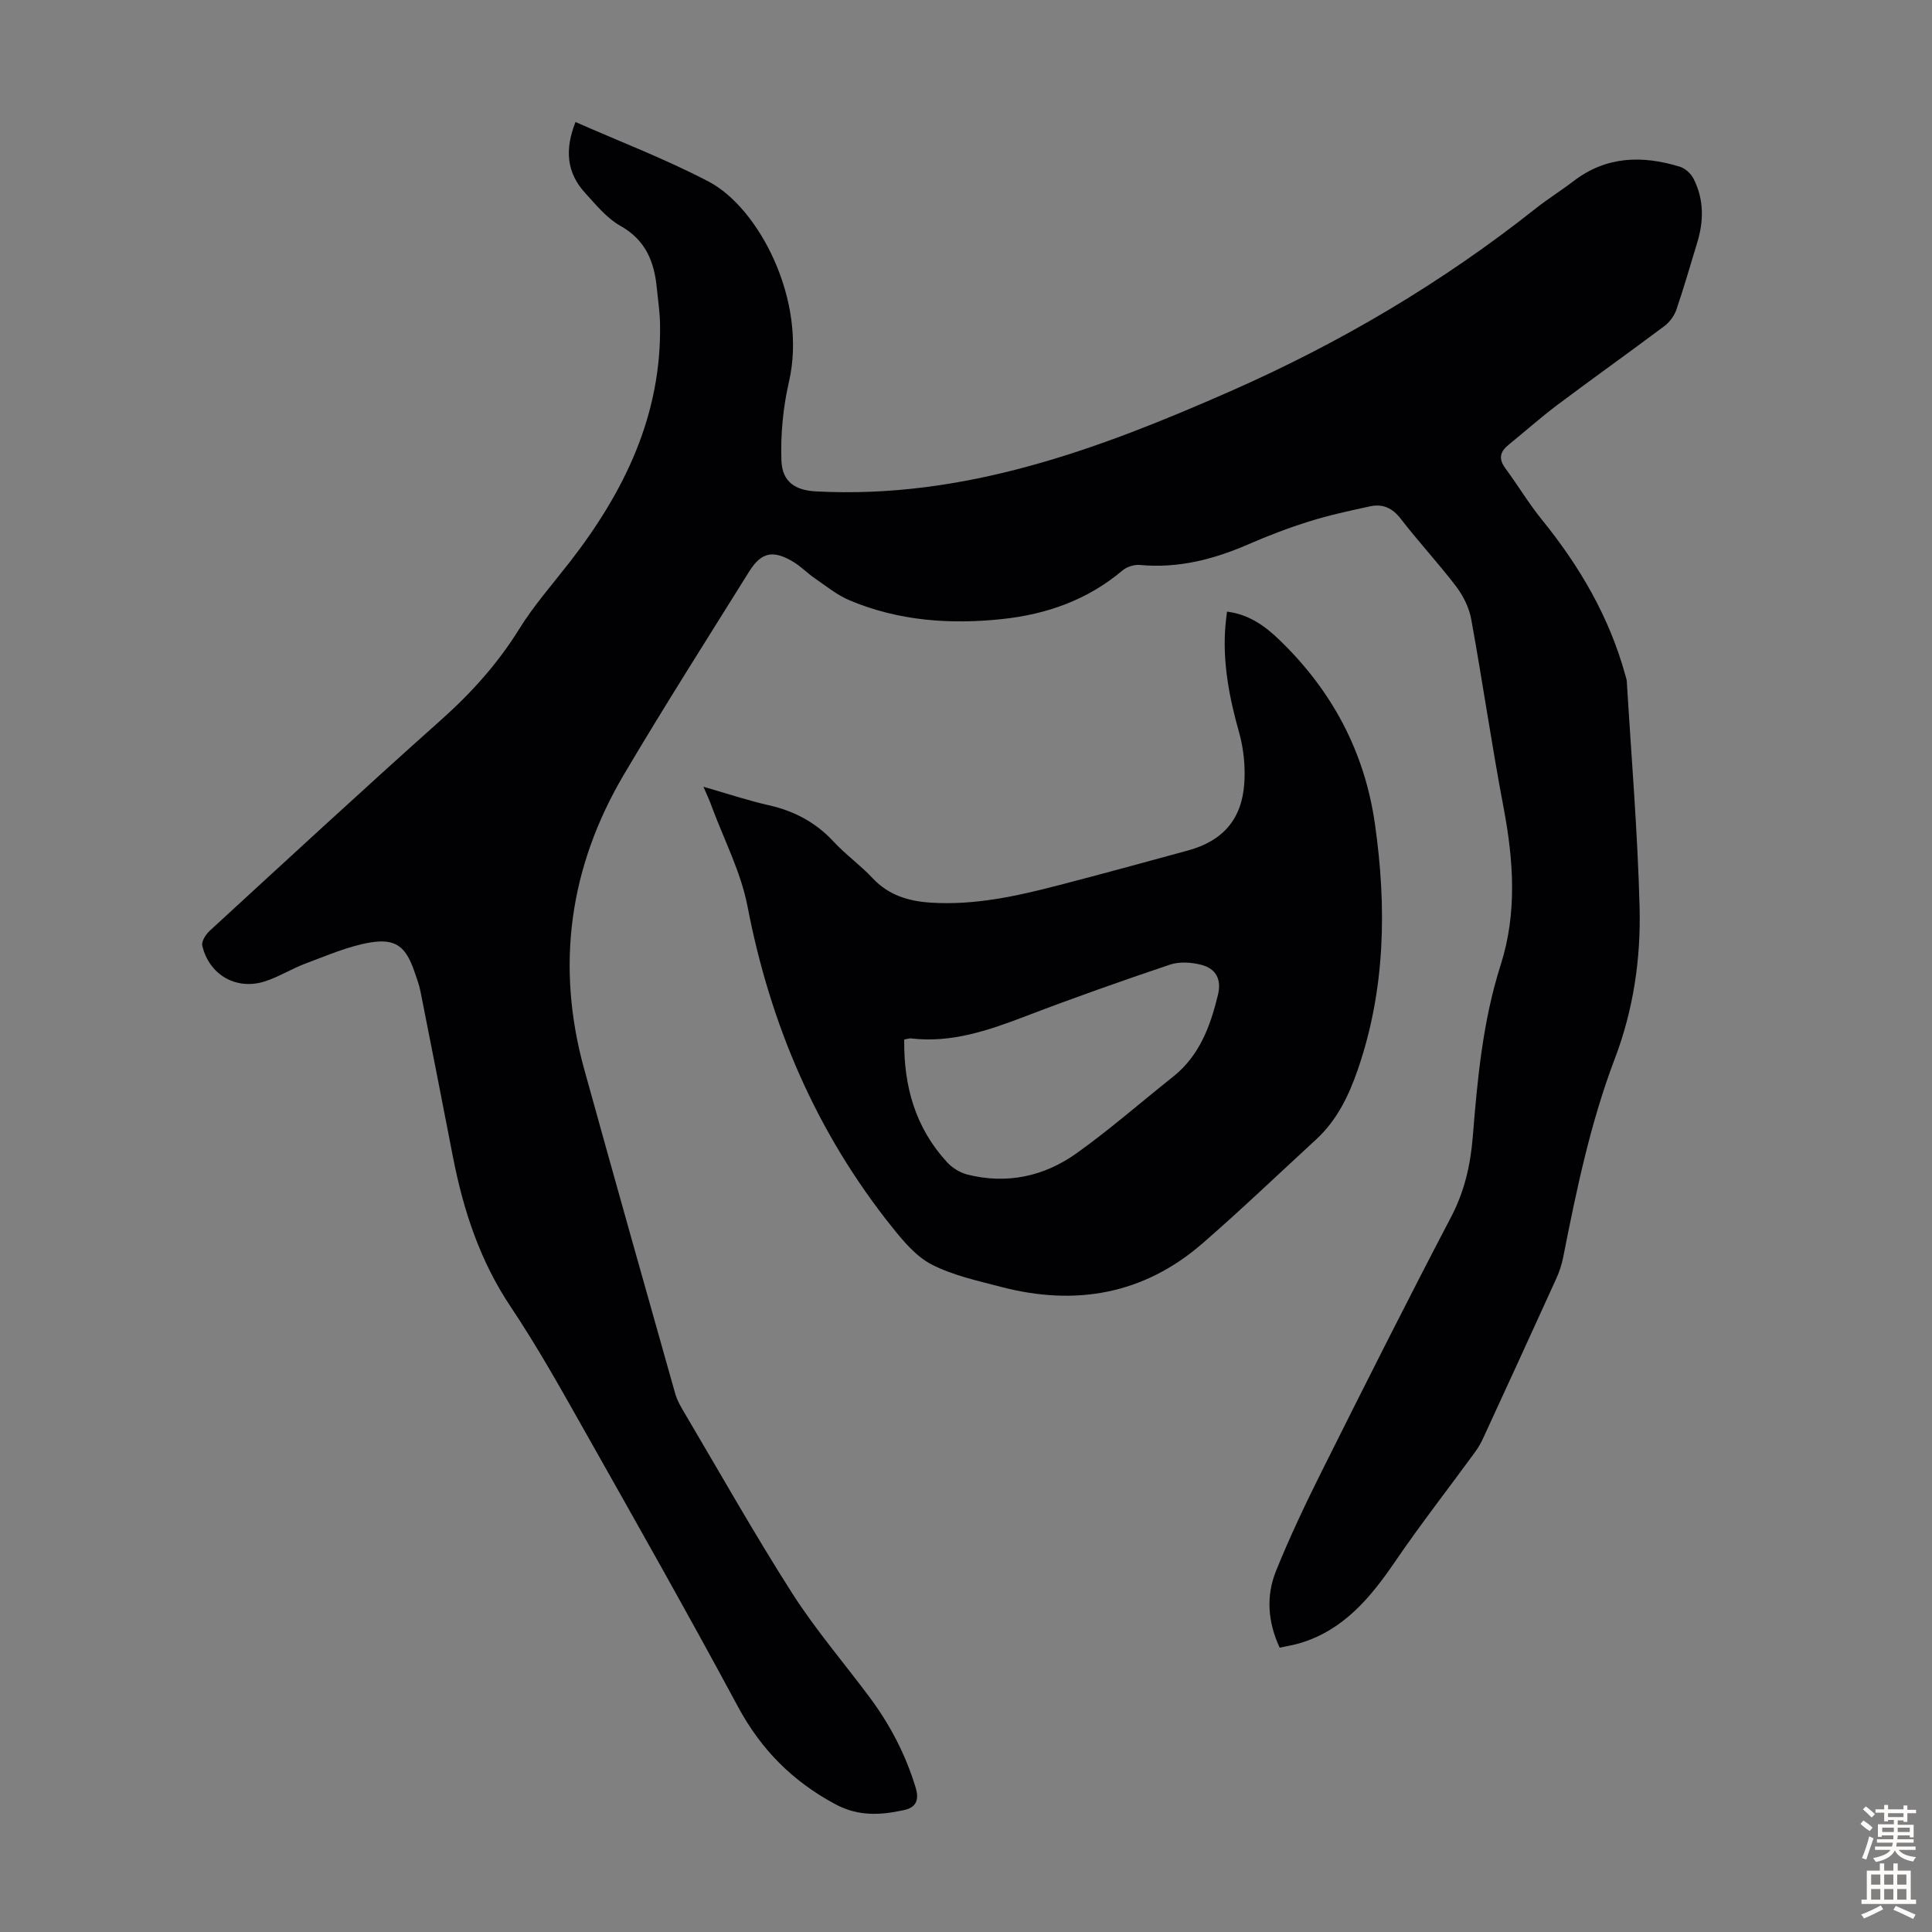 <svg enable-background="new 0 0 400 400" viewBox="0 0 400 400" xmlns="http://www.w3.org/2000/svg"><rect x="0" y="0" width="400" height="400" fill="#808080" stroke="none"/><path d="m119.15 25.26c9.33 4.12 18.75 7.71 27.6 12.35 10.36 5.44 20.47 24.64 16.59 41.47-1.21 5.25-1.74 10.81-1.56 16.2.15 4.66 3.06 6.24 7.17 6.46 30.7 1.62 58.45-8.7 85.84-20.76 22.64-9.97 43.75-22.43 63.14-37.8 2.54-2.01 5.31-3.73 7.88-5.7 6.78-5.19 14.25-5.34 22-2.96 1.1.34 2.27 1.41 2.81 2.46 2.2 4.3 2.15 8.81.74 13.36-1.42 4.59-2.72 9.22-4.28 13.77-.44 1.27-1.39 2.57-2.46 3.38-7.34 5.5-14.82 10.82-22.15 16.32-3.48 2.61-6.74 5.53-10.13 8.27-1.77 1.43-2.13 2.89-.69 4.85 2.58 3.49 4.81 7.24 7.53 10.6 7.84 9.66 14.01 20.18 17.32 32.24.12.43.28.86.31 1.3.94 15.61 2.25 31.2 2.65 46.82.27 10.63-1.29 21.2-5.12 31.27-5.07 13.32-7.95 27.22-10.7 41.15-.3 1.51-.8 3.03-1.44 4.43-4.99 10.99-10.03 21.96-15.08 32.92-.46 1-1.01 1.99-1.66 2.89-5.53 7.58-11.31 14.98-16.6 22.73-5.09 7.45-10.62 14.16-19.65 16.9-1.36.41-2.78.62-4.27.95-2.48-5.36-2.83-10.72-.77-15.84 2.83-7.03 6.1-13.9 9.49-20.69 8.8-17.6 17.63-35.18 26.76-52.61 2.78-5.31 4.02-10.73 4.5-16.6.97-12.02 2.07-24.01 5.79-35.65 3.41-10.69 2.66-21.59.59-32.53-2.46-12.96-4.34-26.03-6.7-39.01-.43-2.38-1.64-4.82-3.11-6.76-3.65-4.81-7.79-9.24-11.48-14.03-1.74-2.26-3.75-3.14-6.35-2.58-4.25.92-8.51 1.84-12.65 3.14-4.26 1.33-8.45 2.94-12.54 4.72-7.18 3.12-14.52 5.02-22.44 4.28-1.18-.11-2.73.37-3.64 1.14-7.19 6.08-15.63 9.06-24.81 10.05-10.81 1.16-21.49.41-31.64-3.85-2.61-1.09-4.9-2.97-7.26-4.59-1.56-1.07-2.9-2.5-4.52-3.45-4.17-2.46-6.57-1.93-9.09 2.12-8.69 13.94-17.52 27.8-25.88 41.94-11.29 19.12-14.18 39.56-8.23 61.06 6.2 22.4 12.51 44.76 18.83 67.13.42 1.48 1.24 2.86 2.04 4.2 7.34 12.42 14.43 25 22.19 37.15 4.8 7.51 10.66 14.34 16 21.5 4.25 5.69 7.47 11.88 9.55 18.71.84 2.76-.04 4.17-2.45 4.69-4.82 1.04-9.38 1.35-14.2-1.24-8.86-4.76-15.37-11.32-20.15-20.21-10.32-19.19-21.06-38.16-31.77-57.14-4.89-8.66-9.75-17.38-15.28-25.64-6.37-9.53-9.8-19.99-11.95-31.05-2.22-11.41-4.44-22.82-6.71-34.21-.28-1.42-.8-2.79-1.27-4.16-1.76-5.1-3.82-6.88-9.18-5.98-4.54.77-8.91 2.7-13.28 4.32-2.92 1.08-5.62 2.82-8.57 3.75-5.88 1.85-11.48-1.41-12.88-7.42-.21-.89.75-2.36 1.58-3.12 15.91-14.61 31.78-29.28 47.9-43.66 6.23-5.56 11.67-11.59 16.09-18.71 3.04-4.91 6.92-9.31 10.48-13.89 11.33-14.57 19.1-30.48 18.72-49.47-.05-2.45-.43-4.9-.67-7.35-.52-5.43-2.32-9.9-7.53-12.83-2.83-1.6-5.08-4.37-7.33-6.84-3.78-4.14-4.24-8.9-1.97-14.66z" fill="#010104"/><path d="m145.64 162.89c5.01 1.44 9.21 2.85 13.51 3.82 5.28 1.19 9.73 3.54 13.44 7.54 2.5 2.7 5.56 4.88 8.08 7.57 3.31 3.54 7.42 4.76 12.01 5.06 9.07.59 17.79-1.34 26.46-3.59 8.97-2.33 17.92-4.77 26.86-7.22 7.17-1.97 11.12-6.44 11.62-13.92.23-3.49-.14-7.18-1.09-10.55-2.02-7.17-3.41-14.34-2.84-21.81.07-.98.21-1.96.35-3.16 4.52.57 7.82 2.94 10.8 5.81 10.92 10.51 17.71 23.18 19.84 38.25 2.43 17.15 2.16 34.12-3.54 50.7-1.87 5.43-4.33 10.55-8.66 14.53-7.81 7.18-15.48 14.53-23.49 21.49-12.19 10.6-26.35 13.06-41.76 9.02-4.85-1.27-9.9-2.36-14.3-4.61-3.21-1.64-5.84-4.77-8.18-7.69-15.68-19.58-25.25-41.87-29.99-66.5-1.37-7.11-4.88-13.81-7.42-20.69-.39-1.13-.91-2.2-1.7-4.05zm41.57 52.33c-.13 9.72 2.34 18.32 8.89 25.43 1.06 1.14 2.62 2.12 4.12 2.51 8.2 2.09 15.92.42 22.66-4.38 6.9-4.92 13.3-10.55 19.95-15.82 5.5-4.36 7.76-10.48 9.33-16.97.77-3.17-.34-5.43-3.46-6.24-2.04-.52-4.5-.69-6.45-.04-10.05 3.38-20.06 6.92-29.97 10.71-7.67 2.93-15.32 5.57-23.72 4.57-.31-.03-.64.11-1.35.23z" fill="#010104"/><g fill="#fcfbfa"><path d="m385.2 377.6.6-.7c.6.4 1.3.9 1.9 1.5l-.6.7c-.8-.5-1.4-1-1.9-1.5zm.3 7.1c.6-1.4 1.1-2.9 1.5-4.5.3.1.6.3.9.4-.5 1.4-1 2.9-1.5 4.4zm.2-10.1.6-.6c.7.5 1.3 1.1 1.9 1.6l-.7.7c-.6-.6-1.2-1.2-1.8-1.7zm8.4-.8h.8v.9h1.8v.7h-1.8v1.8h-.8v-.3h-1.2v.9h3.3v2.6h-.8v-.4h-2.5c0 .3 0 .6-.1.8h3.4v.7h-3.5c0 .3-.1.6-.1.8h4v.7h-3.5c.7.9 1.9 1.3 3.6 1.5-.2.2-.4.5-.6.9-1.9-.3-3.2-1.1-3.8-2.3-.5 1.1-1.8 2-3.9 2.4-.2-.3-.4-.5-.6-.8 1.9-.4 3.1-.9 3.6-1.7h-3.2v-.7h3.5c.1-.2.1-.5.2-.8h-3.3v-.7h3.4c0-.2 0-.5 0-.8h-2.4v.3h-.8v-2.6h3.3v-.9h-1.2v.3h-.8v-1.8h-1.8v-.7h1.8v-.9h.8v.9h3.2zm-4.4 5.5h2.4c0-.3 0-.6 0-.9h-2.4zm1.2-3.1h3.2v-.8h-3.2zm4.4 2.2h-2.4v.9h2.5v-.9z"/><path d="m389.2 385.8h.9v1.5h1.9v-1.5h.9v1.5h2.7v6h1.1v.9h-11.3v-.9h1.1v-6h2.7zm.2 8.7.5.8c-1.2.6-2.5 1.3-4 1.9-.2-.3-.3-.6-.6-.8 1.6-.6 3-1.3 4.1-1.9zm-2-4.3h1.9v-2.1h-1.9zm0 3.1h1.9v-2.2h-1.9zm2.7-3.1h1.9v-2.1h-1.9zm0 3.1h1.9v-2.2h-1.9zm2.4 1.3c1.4.6 2.7 1.2 4.1 1.8l-.5.9c-1.5-.7-2.8-1.4-4.1-1.9zm2.2-6.5h-1.9v2.1h1.9zm-1.9 5.2h1.9v-2.2h-1.9z"/></g></svg>